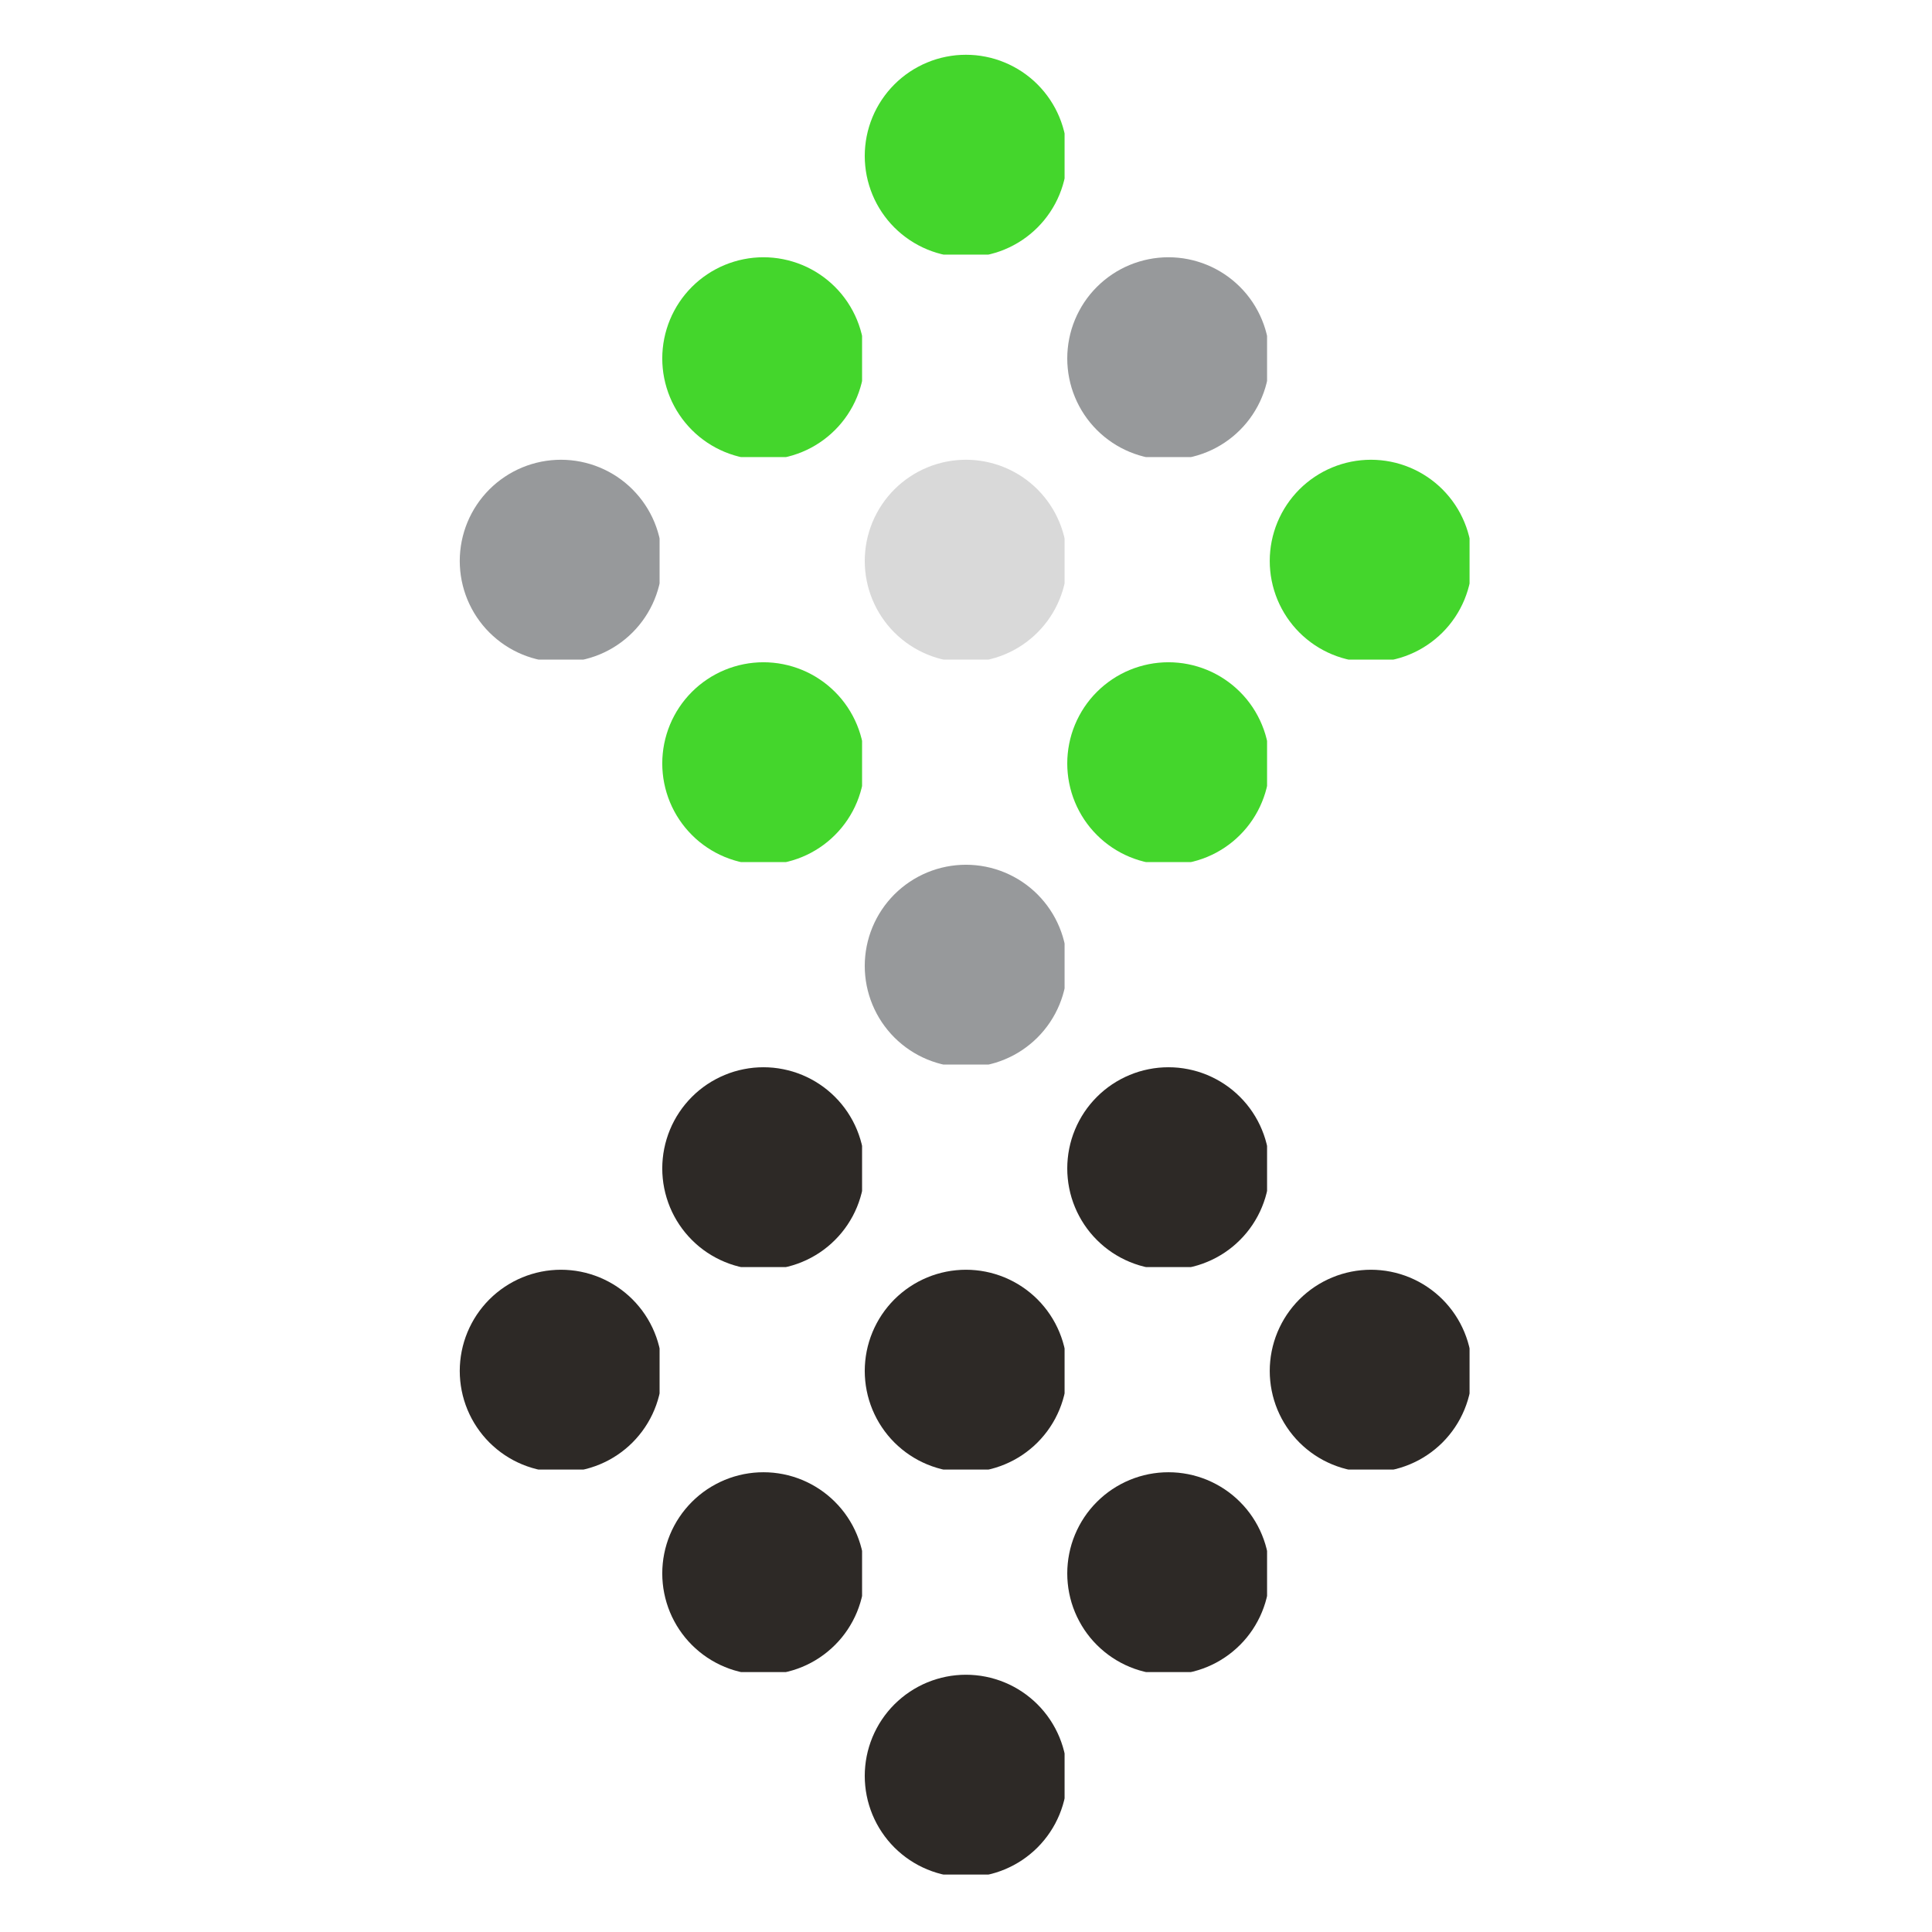 <svg xmlns="http://www.w3.org/2000/svg" xmlns:xlink="http://www.w3.org/1999/xlink" width="512" viewBox="0 0 384 384" height="512" preserveAspectRatio="xMidYMid meet"><defs><clipPath id="1a6bb13a0c"><path d="M 171.875 10.887 L 211.594 10.887 L 211.594 50.602 L 171.875 50.602 Z M 171.875 10.887 " clip-rule="nonzero"></path></clipPath><clipPath id="38d98a5caa"><path d="M 212.125 51.133 L 251.84 51.133 L 251.84 90.848 L 212.125 90.848 Z M 212.125 51.133 " clip-rule="nonzero"></path></clipPath><clipPath id="f75ccb9d1e"><path d="M 131.629 51.133 L 171.344 51.133 L 171.344 90.848 L 131.629 90.848 Z M 131.629 51.133 " clip-rule="nonzero"></path></clipPath><clipPath id="9ad39b2a58"><path d="M 171.875 91.379 L 211.594 91.379 L 211.594 131.098 L 171.875 131.098 Z M 171.875 91.379 " clip-rule="nonzero"></path></clipPath><clipPath id="dcf586b488"><path d="M 252.371 91.379 L 292.086 91.379 L 292.086 131.098 L 252.371 131.098 Z M 252.371 91.379 " clip-rule="nonzero"></path></clipPath><clipPath id="37f85fa1ae"><path d="M 91.379 91.379 L 131.098 91.379 L 131.098 131.098 L 91.379 131.098 Z M 91.379 91.379 " clip-rule="nonzero"></path></clipPath><clipPath id="223eb06f6a"><path d="M 131.629 131.629 L 171.344 131.629 L 171.344 171.344 L 131.629 171.344 Z M 131.629 131.629 " clip-rule="nonzero"></path></clipPath><clipPath id="ccbb6de7b8"><path d="M 212.125 131.629 L 251.84 131.629 L 251.84 171.344 L 212.125 171.344 Z M 212.125 131.629 " clip-rule="nonzero"></path></clipPath><clipPath id="a5dfc6b953"><path d="M 171.875 171.875 L 211.594 171.875 L 211.594 211.594 L 171.875 211.594 Z M 171.875 171.875 " clip-rule="nonzero"></path></clipPath><clipPath id="4b491f69c5"><path d="M 212.125 212.125 L 251.84 212.125 L 251.84 251.84 L 212.125 251.84 Z M 212.125 212.125 " clip-rule="nonzero"></path></clipPath><clipPath id="00564f97fb"><path d="M 131.629 212.125 L 171.344 212.125 L 171.344 251.84 L 131.629 251.84 Z M 131.629 212.125 " clip-rule="nonzero"></path></clipPath><clipPath id="4eb5278c11"><path d="M 91.379 252.371 L 131.098 252.371 L 131.098 292.086 L 91.379 292.086 Z M 91.379 252.371 " clip-rule="nonzero"></path></clipPath><clipPath id="6b35b8408c"><path d="M 252.371 252.371 L 292.086 252.371 L 292.086 292.086 L 252.371 292.086 Z M 252.371 252.371 " clip-rule="nonzero"></path></clipPath><clipPath id="f4332cb38f"><path d="M 171.875 252.371 L 211.594 252.371 L 211.594 292.086 L 171.875 292.086 Z M 171.875 252.371 " clip-rule="nonzero"></path></clipPath><clipPath id="55889838a6"><path d="M 131.629 292.621 L 171.344 292.621 L 171.344 332.336 L 131.629 332.336 Z M 131.629 292.621 " clip-rule="nonzero"></path></clipPath><clipPath id="0e5d6dd13a"><path d="M 212.125 292.621 L 251.84 292.621 L 251.84 332.336 L 212.125 332.336 Z M 212.125 292.621 " clip-rule="nonzero"></path></clipPath><clipPath id="3ee8fa012d"><path d="M 171.875 332.867 L 211.594 332.867 L 211.594 372.582 L 171.875 372.582 Z M 171.875 332.867 " clip-rule="nonzero"></path></clipPath></defs><g clip-path="url(#1a6bb13a0c)"><path fill="#44d62c" d="M 212.102 30.996 C 212.102 31.656 212.07 32.312 212.004 32.969 C 211.941 33.625 211.844 34.273 211.715 34.922 C 211.586 35.566 211.426 36.207 211.234 36.836 C 211.043 37.465 210.82 38.086 210.57 38.695 C 210.316 39.305 210.035 39.898 209.727 40.48 C 209.414 41.059 209.078 41.625 208.711 42.172 C 208.344 42.719 207.953 43.246 207.535 43.758 C 207.117 44.266 206.676 44.754 206.211 45.219 C 205.746 45.684 205.258 46.125 204.746 46.543 C 204.238 46.961 203.711 47.355 203.164 47.719 C 202.613 48.086 202.051 48.426 201.469 48.734 C 200.887 49.047 200.293 49.328 199.684 49.578 C 199.078 49.832 198.457 50.055 197.828 50.242 C 197.195 50.434 196.559 50.594 195.914 50.723 C 195.266 50.852 194.617 50.949 193.961 51.012 C 193.305 51.078 192.648 51.109 191.988 51.109 C 191.328 51.109 190.672 51.078 190.016 51.012 C 189.363 50.949 188.711 50.852 188.066 50.723 C 187.418 50.594 186.781 50.434 186.148 50.242 C 185.52 50.055 184.902 49.832 184.293 49.578 C 183.684 49.328 183.09 49.047 182.508 48.734 C 181.926 48.426 181.363 48.086 180.816 47.719 C 180.266 47.355 179.738 46.961 179.23 46.543 C 178.719 46.125 178.234 45.684 177.766 45.219 C 177.301 44.754 176.859 44.266 176.441 43.758 C 176.023 43.246 175.633 42.719 175.266 42.172 C 174.898 41.625 174.562 41.059 174.25 40.48 C 173.941 39.898 173.66 39.305 173.406 38.695 C 173.156 38.086 172.934 37.465 172.742 36.836 C 172.551 36.207 172.391 35.566 172.262 34.922 C 172.133 34.273 172.039 33.625 171.973 32.969 C 171.91 32.312 171.875 31.656 171.875 30.996 C 171.875 30.34 171.91 29.684 171.973 29.027 C 172.039 28.371 172.133 27.719 172.262 27.074 C 172.391 26.43 172.551 25.789 172.742 25.16 C 172.934 24.527 173.156 23.91 173.406 23.301 C 173.66 22.691 173.941 22.098 174.25 21.516 C 174.562 20.938 174.898 20.371 175.266 19.824 C 175.633 19.277 176.023 18.746 176.441 18.238 C 176.859 17.73 177.301 17.242 177.766 16.777 C 178.234 16.309 178.719 15.867 179.23 15.449 C 179.738 15.031 180.266 14.641 180.816 14.273 C 181.363 13.91 181.926 13.57 182.508 13.262 C 183.09 12.949 183.684 12.668 184.293 12.418 C 184.902 12.164 185.52 11.941 186.148 11.75 C 186.781 11.559 187.418 11.398 188.066 11.273 C 188.711 11.145 189.363 11.047 190.016 10.98 C 190.672 10.918 191.328 10.887 191.988 10.887 C 192.648 10.887 193.305 10.918 193.961 10.98 C 194.617 11.047 195.266 11.145 195.914 11.273 C 196.559 11.398 197.195 11.559 197.828 11.75 C 198.457 11.941 199.078 12.164 199.684 12.418 C 200.293 12.668 200.887 12.949 201.469 13.262 C 202.051 13.57 202.613 13.91 203.164 14.273 C 203.711 14.641 204.238 15.031 204.746 15.449 C 205.258 15.867 205.746 16.309 206.211 16.777 C 206.676 17.242 207.117 17.73 207.535 18.238 C 207.953 18.746 208.344 19.277 208.711 19.824 C 209.078 20.371 209.414 20.938 209.727 21.516 C 210.035 22.098 210.316 22.691 210.57 23.301 C 210.82 23.91 211.043 24.527 211.234 25.16 C 211.426 25.789 211.586 26.43 211.715 27.074 C 211.844 27.719 211.941 28.371 212.004 29.027 C 212.07 29.684 212.102 30.34 212.102 30.996 Z M 212.102 30.996 " fill-opacity="1" fill-rule="nonzero"></path></g><g clip-path="url(#38d98a5caa)"><path fill="#97999b" d="M 252.348 71.246 C 252.348 71.902 252.316 72.562 252.254 73.215 C 252.188 73.871 252.09 74.523 251.961 75.168 C 251.832 75.816 251.676 76.453 251.484 77.082 C 251.293 77.715 251.07 78.332 250.816 78.941 C 250.566 79.551 250.285 80.145 249.973 80.727 C 249.664 81.309 249.324 81.871 248.961 82.418 C 248.594 82.969 248.203 83.496 247.785 84.004 C 247.367 84.516 246.926 85 246.457 85.469 C 245.992 85.934 245.504 86.375 244.996 86.793 C 244.488 87.211 243.957 87.602 243.41 87.969 C 242.863 88.336 242.297 88.672 241.719 88.984 C 241.137 89.293 240.543 89.574 239.934 89.828 C 239.324 90.078 238.707 90.301 238.074 90.492 C 237.445 90.684 236.805 90.844 236.16 90.973 C 235.516 91.102 234.863 91.195 234.207 91.262 C 233.551 91.324 232.895 91.359 232.238 91.359 C 231.578 91.359 230.922 91.324 230.266 91.262 C 229.609 91.195 228.957 91.102 228.312 90.973 C 227.668 90.844 227.027 90.684 226.398 90.492 C 225.77 90.301 225.148 90.078 224.539 89.828 C 223.93 89.574 223.336 89.293 222.754 88.984 C 222.176 88.672 221.609 88.336 221.062 87.969 C 220.516 87.602 219.988 87.211 219.477 86.793 C 218.969 86.375 218.48 85.934 218.016 85.469 C 217.551 85 217.105 84.516 216.688 84.004 C 216.27 83.496 215.879 82.969 215.512 82.418 C 215.148 81.871 214.809 81.309 214.5 80.727 C 214.188 80.145 213.906 79.551 213.656 78.941 C 213.402 78.332 213.18 77.715 212.988 77.082 C 212.797 76.453 212.641 75.816 212.512 75.168 C 212.383 74.523 212.285 73.871 212.223 73.215 C 212.156 72.562 212.125 71.902 212.125 71.246 C 212.125 70.586 212.156 69.93 212.223 69.273 C 212.285 68.617 212.383 67.969 212.512 67.32 C 212.641 66.676 212.797 66.039 212.988 65.406 C 213.18 64.777 213.402 64.156 213.656 63.547 C 213.906 62.941 214.188 62.344 214.5 61.766 C 214.809 61.184 215.148 60.617 215.512 60.07 C 215.879 59.523 216.27 58.996 216.688 58.484 C 217.105 57.977 217.551 57.488 218.016 57.023 C 218.48 56.559 218.969 56.117 219.477 55.699 C 219.988 55.281 220.516 54.887 221.062 54.523 C 221.609 54.156 222.176 53.816 222.754 53.508 C 223.336 53.195 223.93 52.914 224.539 52.664 C 225.148 52.41 225.77 52.191 226.398 52 C 227.027 51.809 227.668 51.648 228.312 51.52 C 228.957 51.391 229.609 51.293 230.266 51.23 C 230.922 51.164 231.578 51.133 232.238 51.133 C 232.895 51.133 233.551 51.164 234.207 51.23 C 234.863 51.293 235.516 51.391 236.16 51.52 C 236.805 51.648 237.445 51.809 238.074 52 C 238.707 52.191 239.324 52.41 239.934 52.664 C 240.543 52.914 241.137 53.195 241.719 53.508 C 242.297 53.816 242.863 54.156 243.41 54.523 C 243.957 54.887 244.488 55.281 244.996 55.699 C 245.504 56.117 245.992 56.559 246.457 57.023 C 246.926 57.488 247.367 57.977 247.785 58.484 C 248.203 58.996 248.594 59.523 248.961 60.07 C 249.324 60.617 249.664 61.184 249.973 61.766 C 250.285 62.344 250.566 62.941 250.816 63.547 C 251.07 64.156 251.293 64.777 251.484 65.406 C 251.676 66.039 251.832 66.676 251.961 67.32 C 252.09 67.969 252.188 68.617 252.254 69.273 C 252.316 69.93 252.348 70.586 252.348 71.246 Z M 252.348 71.246 " fill-opacity="1" fill-rule="nonzero"></path></g><g clip-path="url(#f75ccb9d1e)"><path fill="#44d62c" d="M 171.852 71.246 C 171.852 71.902 171.82 72.562 171.758 73.215 C 171.691 73.871 171.594 74.523 171.469 75.168 C 171.34 75.816 171.18 76.453 170.988 77.082 C 170.797 77.715 170.574 78.332 170.324 78.941 C 170.07 79.551 169.789 80.145 169.48 80.727 C 169.168 81.309 168.828 81.871 168.465 82.418 C 168.098 82.969 167.707 83.496 167.289 84.004 C 166.871 84.516 166.43 85 165.961 85.469 C 165.496 85.934 165.008 86.375 164.5 86.793 C 163.992 87.211 163.461 87.602 162.914 87.969 C 162.367 88.336 161.805 88.672 161.223 88.984 C 160.641 89.293 160.047 89.574 159.438 89.828 C 158.828 90.078 158.211 90.301 157.578 90.492 C 156.949 90.684 156.312 90.844 155.664 90.973 C 155.02 91.102 154.367 91.195 153.711 91.262 C 153.059 91.324 152.398 91.359 151.742 91.359 C 151.082 91.359 150.426 91.324 149.77 91.262 C 149.113 91.195 148.465 91.102 147.816 90.973 C 147.172 90.844 146.531 90.684 145.902 90.492 C 145.273 90.301 144.652 90.078 144.043 89.828 C 143.438 89.574 142.84 89.293 142.262 88.984 C 141.68 88.672 141.113 88.336 140.566 87.969 C 140.02 87.602 139.492 87.211 138.98 86.793 C 138.473 86.375 137.984 85.934 137.52 85.469 C 137.055 85 136.613 84.516 136.195 84.004 C 135.777 83.496 135.383 82.969 135.02 82.418 C 134.652 81.871 134.312 81.309 134.004 80.727 C 133.691 80.145 133.41 79.551 133.16 78.941 C 132.906 78.332 132.688 77.715 132.496 77.082 C 132.305 76.453 132.145 75.816 132.016 75.168 C 131.887 74.523 131.789 73.871 131.727 73.215 C 131.66 72.562 131.629 71.902 131.629 71.246 C 131.629 70.586 131.66 69.93 131.727 69.273 C 131.789 68.617 131.887 67.969 132.016 67.32 C 132.145 66.676 132.305 66.039 132.496 65.406 C 132.688 64.777 132.906 64.156 133.16 63.547 C 133.41 62.941 133.691 62.344 134.004 61.766 C 134.312 61.184 134.652 60.617 135.02 60.07 C 135.383 59.523 135.777 58.996 136.195 58.484 C 136.613 57.977 137.055 57.488 137.52 57.023 C 137.984 56.559 138.473 56.117 138.98 55.699 C 139.492 55.281 140.02 54.887 140.566 54.523 C 141.113 54.156 141.68 53.816 142.262 53.508 C 142.84 53.195 143.438 52.914 144.043 52.664 C 144.652 52.41 145.273 52.191 145.902 52 C 146.531 51.809 147.172 51.648 147.816 51.52 C 148.465 51.391 149.113 51.293 149.77 51.23 C 150.426 51.164 151.082 51.133 151.742 51.133 C 152.398 51.133 153.059 51.164 153.711 51.23 C 154.367 51.293 155.02 51.391 155.664 51.52 C 156.312 51.648 156.949 51.809 157.578 52 C 158.211 52.191 158.828 52.41 159.438 52.664 C 160.047 52.914 160.641 53.195 161.223 53.508 C 161.805 53.816 162.367 54.156 162.914 54.523 C 163.461 54.887 163.992 55.281 164.5 55.699 C 165.008 56.117 165.496 56.559 165.961 57.023 C 166.43 57.488 166.871 57.977 167.289 58.484 C 167.707 58.996 168.098 59.523 168.465 60.07 C 168.828 60.617 169.168 61.184 169.48 61.766 C 169.789 62.344 170.07 62.941 170.324 63.547 C 170.574 64.156 170.797 64.777 170.988 65.406 C 171.18 66.039 171.34 66.676 171.469 67.32 C 171.594 67.969 171.691 68.617 171.758 69.273 C 171.82 69.93 171.852 70.586 171.852 71.246 Z M 171.852 71.246 " fill-opacity="1" fill-rule="nonzero"></path></g><g clip-path="url(#9ad39b2a58)"><path fill="#d9d9d9" d="M 212.102 111.492 C 212.102 112.152 212.07 112.809 212.004 113.465 C 211.941 114.121 211.844 114.77 211.715 115.418 C 211.586 116.062 211.426 116.699 211.234 117.332 C 211.043 117.961 210.82 118.582 210.57 119.191 C 210.316 119.797 210.035 120.395 209.727 120.973 C 209.414 121.555 209.078 122.121 208.711 122.668 C 208.344 123.215 207.953 123.742 207.535 124.254 C 207.117 124.762 206.676 125.25 206.211 125.715 C 205.746 126.18 205.258 126.621 204.746 127.039 C 204.238 127.457 203.711 127.852 203.164 128.215 C 202.613 128.582 202.051 128.922 201.469 129.23 C 200.887 129.543 200.293 129.824 199.684 130.074 C 199.078 130.328 198.457 130.547 197.828 130.738 C 197.195 130.93 196.559 131.09 195.914 131.219 C 195.266 131.348 194.617 131.445 193.961 131.508 C 193.305 131.574 192.648 131.605 191.988 131.605 C 191.328 131.605 190.672 131.574 190.016 131.508 C 189.363 131.445 188.711 131.348 188.066 131.219 C 187.418 131.09 186.781 130.93 186.148 130.738 C 185.52 130.547 184.902 130.328 184.293 130.074 C 183.684 129.824 183.09 129.543 182.508 129.23 C 181.926 128.922 181.363 128.582 180.816 128.215 C 180.266 127.852 179.738 127.457 179.23 127.039 C 178.719 126.621 178.234 126.18 177.766 125.715 C 177.301 125.25 176.859 124.762 176.441 124.254 C 176.023 123.742 175.633 123.215 175.266 122.668 C 174.898 122.121 174.562 121.555 174.25 120.973 C 173.941 120.395 173.66 119.797 173.406 119.191 C 173.156 118.582 172.934 117.961 172.742 117.332 C 172.551 116.699 172.391 116.062 172.262 115.418 C 172.133 114.77 172.039 114.121 171.973 113.465 C 171.91 112.809 171.875 112.152 171.875 111.492 C 171.875 110.836 171.91 110.176 171.973 109.523 C 172.039 108.867 172.133 108.215 172.262 107.57 C 172.391 106.922 172.551 106.285 172.742 105.656 C 172.934 105.023 173.156 104.406 173.406 103.797 C 173.66 103.188 173.941 102.594 174.25 102.012 C 174.562 101.43 174.898 100.867 175.266 100.32 C 175.633 99.773 176.023 99.242 176.441 98.734 C 176.859 98.227 177.301 97.738 177.766 97.27 C 178.234 96.805 178.719 96.363 179.23 95.945 C 179.738 95.527 180.266 95.137 180.816 94.77 C 181.363 94.402 181.926 94.066 182.508 93.754 C 183.09 93.445 183.684 93.164 184.293 92.91 C 184.902 92.66 185.52 92.438 186.148 92.246 C 186.781 92.055 187.418 91.895 188.066 91.766 C 188.711 91.637 189.363 91.543 190.016 91.477 C 190.672 91.414 191.328 91.379 191.988 91.379 C 192.648 91.379 193.305 91.414 193.961 91.477 C 194.617 91.543 195.266 91.637 195.914 91.766 C 196.559 91.895 197.195 92.055 197.828 92.246 C 198.457 92.438 199.078 92.66 199.684 92.91 C 200.293 93.164 200.887 93.445 201.469 93.754 C 202.051 94.066 202.613 94.402 203.164 94.77 C 203.711 95.137 204.238 95.527 204.746 95.945 C 205.258 96.363 205.746 96.805 206.211 97.27 C 206.676 97.738 207.117 98.227 207.535 98.734 C 207.953 99.242 208.344 99.773 208.711 100.32 C 209.078 100.867 209.414 101.43 209.727 102.012 C 210.035 102.594 210.316 103.188 210.57 103.797 C 210.82 104.406 211.043 105.023 211.234 105.656 C 211.426 106.285 211.586 106.922 211.715 107.57 C 211.844 108.215 211.941 108.867 212.004 109.523 C 212.07 110.176 212.102 110.836 212.102 111.492 Z M 212.102 111.492 " fill-opacity="1" fill-rule="nonzero"></path></g><g clip-path="url(#dcf586b488)"><path fill="#44d62c" d="M 292.598 111.492 C 292.598 112.152 292.562 112.809 292.5 113.465 C 292.434 114.121 292.34 114.77 292.211 115.418 C 292.082 116.062 291.922 116.699 291.73 117.332 C 291.539 117.961 291.316 118.582 291.066 119.191 C 290.812 119.797 290.531 120.395 290.223 120.973 C 289.91 121.555 289.574 122.121 289.207 122.668 C 288.84 123.215 288.449 123.742 288.031 124.254 C 287.613 124.762 287.172 125.25 286.707 125.715 C 286.238 126.18 285.754 126.621 285.242 127.039 C 284.734 127.457 284.207 127.852 283.656 128.215 C 283.109 128.582 282.547 128.922 281.965 129.23 C 281.383 129.543 280.789 129.824 280.18 130.074 C 279.574 130.328 278.953 130.547 278.324 130.738 C 277.691 130.93 277.055 131.09 276.406 131.219 C 275.762 131.348 275.109 131.445 274.457 131.508 C 273.801 131.574 273.145 131.605 272.484 131.605 C 271.824 131.605 271.168 131.574 270.512 131.508 C 269.855 131.445 269.207 131.348 268.559 131.219 C 267.914 131.09 267.277 130.93 266.645 130.738 C 266.016 130.547 265.395 130.328 264.789 130.074 C 264.18 129.824 263.586 129.543 263.004 129.23 C 262.422 128.922 261.859 128.582 261.309 128.215 C 260.762 127.852 260.234 127.457 259.727 127.039 C 259.215 126.621 258.727 126.18 258.262 125.715 C 257.797 125.25 257.355 124.762 256.938 124.254 C 256.52 123.742 256.129 123.215 255.762 122.668 C 255.395 122.121 255.059 121.555 254.746 120.973 C 254.438 120.395 254.156 119.797 253.902 119.191 C 253.652 118.582 253.43 117.961 253.238 117.332 C 253.047 116.699 252.887 116.062 252.758 115.418 C 252.629 114.77 252.531 114.121 252.469 113.465 C 252.402 112.809 252.371 112.152 252.371 111.492 C 252.371 110.836 252.402 110.176 252.469 109.523 C 252.531 108.867 252.629 108.215 252.758 107.57 C 252.887 106.922 253.047 106.285 253.238 105.656 C 253.43 105.023 253.652 104.406 253.902 103.797 C 254.156 103.188 254.438 102.594 254.746 102.012 C 255.059 101.43 255.395 100.867 255.762 100.32 C 256.129 99.773 256.52 99.242 256.938 98.734 C 257.355 98.227 257.797 97.738 258.262 97.27 C 258.727 96.805 259.215 96.363 259.727 95.945 C 260.234 95.527 260.762 95.137 261.309 94.77 C 261.859 94.402 262.422 94.066 263.004 93.754 C 263.586 93.445 264.18 93.164 264.789 92.91 C 265.395 92.66 266.016 92.438 266.645 92.246 C 267.277 92.055 267.914 91.895 268.559 91.766 C 269.207 91.637 269.855 91.543 270.512 91.477 C 271.168 91.414 271.824 91.379 272.484 91.379 C 273.145 91.379 273.801 91.414 274.457 91.477 C 275.109 91.543 275.762 91.637 276.406 91.766 C 277.055 91.895 277.691 92.055 278.324 92.246 C 278.953 92.438 279.574 92.66 280.18 92.91 C 280.789 93.164 281.383 93.445 281.965 93.754 C 282.547 94.066 283.109 94.402 283.656 94.77 C 284.207 95.137 284.734 95.527 285.242 95.945 C 285.754 96.363 286.238 96.805 286.707 97.27 C 287.172 97.738 287.613 98.227 288.031 98.734 C 288.449 99.242 288.84 99.773 289.207 100.32 C 289.574 100.867 289.91 101.43 290.223 102.012 C 290.531 102.594 290.812 103.188 291.066 103.797 C 291.316 104.406 291.539 105.023 291.73 105.656 C 291.922 106.285 292.082 106.922 292.211 107.57 C 292.34 108.215 292.434 108.867 292.5 109.523 C 292.562 110.176 292.598 110.836 292.598 111.492 Z M 292.598 111.492 " fill-opacity="1" fill-rule="nonzero"></path></g><g clip-path="url(#37f85fa1ae)"><path fill="#97999b" d="M 131.605 111.492 C 131.605 112.152 131.574 112.809 131.508 113.465 C 131.445 114.121 131.348 114.77 131.219 115.418 C 131.09 116.062 130.93 116.699 130.738 117.332 C 130.547 117.961 130.328 118.582 130.074 119.191 C 129.824 119.797 129.543 120.395 129.23 120.973 C 128.922 121.555 128.582 122.121 128.215 122.668 C 127.852 123.215 127.457 123.742 127.039 124.254 C 126.621 124.762 126.18 125.25 125.715 125.715 C 125.25 126.18 124.762 126.621 124.254 127.039 C 123.742 127.457 123.215 127.852 122.668 128.215 C 122.121 128.582 121.555 128.922 120.973 129.23 C 120.395 129.543 119.797 129.824 119.191 130.074 C 118.582 130.328 117.961 130.547 117.332 130.738 C 116.699 130.93 116.062 131.09 115.418 131.219 C 114.77 131.348 114.121 131.445 113.465 131.508 C 112.809 131.574 112.152 131.605 111.492 131.605 C 110.836 131.605 110.176 131.574 109.523 131.508 C 108.867 131.445 108.215 131.348 107.57 131.219 C 106.922 131.09 106.285 130.93 105.656 130.738 C 105.023 130.547 104.406 130.328 103.797 130.074 C 103.188 129.824 102.594 129.543 102.012 129.23 C 101.43 128.922 100.867 128.582 100.32 128.215 C 99.773 127.852 99.242 127.457 98.734 127.039 C 98.227 126.621 97.738 126.18 97.27 125.715 C 96.805 125.25 96.363 124.762 95.945 124.254 C 95.527 123.742 95.137 123.215 94.77 122.668 C 94.402 122.121 94.066 121.555 93.754 120.973 C 93.445 120.395 93.164 119.797 92.91 119.191 C 92.66 118.582 92.438 117.961 92.246 117.332 C 92.055 116.699 91.895 116.062 91.766 115.418 C 91.637 114.77 91.543 114.121 91.477 113.465 C 91.414 112.809 91.379 112.152 91.379 111.492 C 91.379 110.836 91.414 110.176 91.477 109.523 C 91.543 108.867 91.637 108.215 91.766 107.57 C 91.895 106.922 92.055 106.285 92.246 105.656 C 92.438 105.023 92.66 104.406 92.91 103.797 C 93.164 103.188 93.445 102.594 93.754 102.012 C 94.066 101.43 94.402 100.867 94.77 100.32 C 95.137 99.773 95.527 99.242 95.945 98.734 C 96.363 98.227 96.805 97.738 97.27 97.27 C 97.738 96.805 98.227 96.363 98.734 95.945 C 99.242 95.527 99.773 95.137 100.32 94.77 C 100.867 94.402 101.43 94.066 102.012 93.754 C 102.594 93.445 103.188 93.164 103.797 92.91 C 104.406 92.66 105.023 92.438 105.656 92.246 C 106.285 92.055 106.922 91.895 107.57 91.766 C 108.215 91.637 108.867 91.543 109.523 91.477 C 110.176 91.414 110.836 91.379 111.492 91.379 C 112.152 91.379 112.809 91.414 113.465 91.477 C 114.121 91.543 114.77 91.637 115.418 91.766 C 116.062 91.895 116.699 92.055 117.332 92.246 C 117.961 92.438 118.582 92.66 119.191 92.91 C 119.797 93.164 120.395 93.445 120.973 93.754 C 121.555 94.066 122.121 94.402 122.668 94.77 C 123.215 95.137 123.742 95.527 124.254 95.945 C 124.762 96.363 125.25 96.805 125.715 97.27 C 126.18 97.738 126.621 98.227 127.039 98.734 C 127.457 99.242 127.852 99.773 128.215 100.32 C 128.582 100.867 128.922 101.43 129.23 102.012 C 129.543 102.594 129.824 103.188 130.074 103.797 C 130.328 104.406 130.547 105.023 130.738 105.656 C 130.93 106.285 131.09 106.922 131.219 107.57 C 131.348 108.215 131.445 108.867 131.508 109.523 C 131.574 110.176 131.605 110.836 131.605 111.492 Z M 131.605 111.492 " fill-opacity="1" fill-rule="nonzero"></path></g><g clip-path="url(#223eb06f6a)"><path fill="#44d62c" d="M 171.852 151.742 C 171.852 152.398 171.82 153.059 171.758 153.711 C 171.691 154.367 171.594 155.02 171.469 155.664 C 171.34 156.312 171.18 156.949 170.988 157.578 C 170.797 158.211 170.574 158.828 170.324 159.438 C 170.07 160.047 169.789 160.641 169.48 161.223 C 169.168 161.805 168.828 162.367 168.465 162.914 C 168.098 163.461 167.707 163.992 167.289 164.5 C 166.871 165.008 166.43 165.496 165.961 165.961 C 165.496 166.43 165.008 166.871 164.5 167.289 C 163.992 167.707 163.461 168.098 162.914 168.465 C 162.367 168.828 161.805 169.168 161.223 169.48 C 160.641 169.789 160.047 170.07 159.438 170.324 C 158.828 170.574 158.211 170.797 157.578 170.988 C 156.949 171.18 156.312 171.34 155.664 171.469 C 155.02 171.594 154.367 171.691 153.711 171.758 C 153.059 171.82 152.398 171.852 151.742 171.852 C 151.082 171.852 150.426 171.82 149.77 171.758 C 149.113 171.691 148.465 171.594 147.816 171.469 C 147.172 171.34 146.531 171.18 145.902 170.988 C 145.273 170.797 144.652 170.574 144.043 170.324 C 143.438 170.07 142.84 169.789 142.262 169.48 C 141.68 169.168 141.113 168.828 140.566 168.465 C 140.02 168.098 139.492 167.707 138.98 167.289 C 138.473 166.871 137.984 166.43 137.52 165.961 C 137.055 165.496 136.613 165.008 136.195 164.5 C 135.777 163.992 135.383 163.461 135.02 162.914 C 134.652 162.367 134.312 161.805 134.004 161.223 C 133.691 160.641 133.41 160.047 133.16 159.438 C 132.906 158.828 132.688 158.211 132.496 157.578 C 132.305 156.949 132.145 156.312 132.016 155.664 C 131.887 155.02 131.789 154.367 131.727 153.711 C 131.66 153.059 131.629 152.398 131.629 151.742 C 131.629 151.082 131.66 150.426 131.727 149.77 C 131.789 149.113 131.887 148.465 132.016 147.816 C 132.145 147.172 132.305 146.531 132.496 145.902 C 132.688 145.273 132.906 144.652 133.16 144.043 C 133.41 143.438 133.691 142.84 134.004 142.262 C 134.312 141.68 134.652 141.113 135.02 140.566 C 135.383 140.02 135.777 139.492 136.195 138.98 C 136.613 138.473 137.055 137.984 137.52 137.52 C 137.984 137.055 138.473 136.613 138.98 136.195 C 139.492 135.777 140.02 135.383 140.566 135.02 C 141.113 134.652 141.68 134.312 142.262 134.004 C 142.84 133.691 143.438 133.41 144.043 133.16 C 144.652 132.906 145.273 132.688 145.902 132.496 C 146.531 132.305 147.172 132.145 147.816 132.016 C 148.465 131.887 149.113 131.789 149.77 131.727 C 150.426 131.66 151.082 131.629 151.742 131.629 C 152.398 131.629 153.059 131.66 153.711 131.727 C 154.367 131.789 155.02 131.887 155.664 132.016 C 156.312 132.145 156.949 132.305 157.578 132.496 C 158.211 132.688 158.828 132.906 159.438 133.16 C 160.047 133.41 160.641 133.691 161.223 134.004 C 161.805 134.312 162.367 134.652 162.914 135.02 C 163.461 135.383 163.992 135.777 164.5 136.195 C 165.008 136.613 165.496 137.055 165.961 137.52 C 166.43 137.984 166.871 138.473 167.289 138.98 C 167.707 139.492 168.098 140.02 168.465 140.566 C 168.828 141.113 169.168 141.68 169.48 142.262 C 169.789 142.84 170.07 143.438 170.324 144.043 C 170.574 144.652 170.797 145.273 170.988 145.902 C 171.18 146.531 171.34 147.172 171.469 147.816 C 171.594 148.465 171.691 149.113 171.758 149.77 C 171.82 150.426 171.852 151.082 171.852 151.742 Z M 171.852 151.742 " fill-opacity="1" fill-rule="nonzero"></path></g><g clip-path="url(#ccbb6de7b8)"><path fill="#44d62c" d="M 252.348 151.742 C 252.348 152.398 252.316 153.059 252.254 153.711 C 252.188 154.367 252.09 155.02 251.961 155.664 C 251.832 156.312 251.676 156.949 251.484 157.578 C 251.293 158.211 251.07 158.828 250.816 159.438 C 250.566 160.047 250.285 160.641 249.973 161.223 C 249.664 161.805 249.324 162.367 248.961 162.914 C 248.594 163.461 248.203 163.992 247.785 164.5 C 247.367 165.008 246.926 165.496 246.457 165.961 C 245.992 166.43 245.504 166.871 244.996 167.289 C 244.488 167.707 243.957 168.098 243.41 168.465 C 242.863 168.828 242.297 169.168 241.719 169.48 C 241.137 169.789 240.543 170.07 239.934 170.324 C 239.324 170.574 238.707 170.797 238.074 170.988 C 237.445 171.18 236.805 171.34 236.16 171.469 C 235.516 171.594 234.863 171.691 234.207 171.758 C 233.551 171.82 232.895 171.852 232.238 171.852 C 231.578 171.852 230.922 171.82 230.266 171.758 C 229.609 171.691 228.957 171.594 228.312 171.469 C 227.668 171.34 227.027 171.18 226.398 170.988 C 225.77 170.797 225.148 170.574 224.539 170.324 C 223.93 170.07 223.336 169.789 222.754 169.48 C 222.176 169.168 221.609 168.828 221.062 168.465 C 220.516 168.098 219.988 167.707 219.477 167.289 C 218.969 166.871 218.48 166.43 218.016 165.961 C 217.551 165.496 217.105 165.008 216.688 164.5 C 216.27 163.992 215.879 163.461 215.512 162.914 C 215.148 162.367 214.809 161.805 214.5 161.223 C 214.188 160.641 213.906 160.047 213.656 159.438 C 213.402 158.828 213.18 158.211 212.988 157.578 C 212.797 156.949 212.641 156.312 212.512 155.664 C 212.383 155.02 212.285 154.367 212.223 153.711 C 212.156 153.059 212.125 152.398 212.125 151.742 C 212.125 151.082 212.156 150.426 212.223 149.77 C 212.285 149.113 212.383 148.465 212.512 147.816 C 212.641 147.172 212.797 146.531 212.988 145.902 C 213.18 145.273 213.402 144.652 213.656 144.043 C 213.906 143.438 214.188 142.84 214.5 142.262 C 214.809 141.68 215.148 141.113 215.512 140.566 C 215.879 140.02 216.27 139.492 216.688 138.98 C 217.105 138.473 217.551 137.984 218.016 137.52 C 218.48 137.055 218.969 136.613 219.477 136.195 C 219.988 135.777 220.516 135.383 221.062 135.02 C 221.609 134.652 222.176 134.312 222.754 134.004 C 223.336 133.691 223.93 133.41 224.539 133.16 C 225.148 132.906 225.77 132.688 226.398 132.496 C 227.027 132.305 227.668 132.145 228.312 132.016 C 228.957 131.887 229.609 131.789 230.266 131.727 C 230.922 131.66 231.578 131.629 232.238 131.629 C 232.895 131.629 233.551 131.66 234.207 131.727 C 234.863 131.789 235.516 131.887 236.16 132.016 C 236.805 132.145 237.445 132.305 238.074 132.496 C 238.707 132.688 239.324 132.906 239.934 133.16 C 240.543 133.41 241.137 133.691 241.719 134.004 C 242.297 134.312 242.863 134.652 243.41 135.02 C 243.957 135.383 244.488 135.777 244.996 136.195 C 245.504 136.613 245.992 137.055 246.457 137.52 C 246.926 137.984 247.367 138.473 247.785 138.98 C 248.203 139.492 248.594 140.02 248.961 140.566 C 249.324 141.113 249.664 141.68 249.973 142.262 C 250.285 142.84 250.566 143.438 250.816 144.043 C 251.07 144.652 251.293 145.273 251.484 145.902 C 251.676 146.531 251.832 147.172 251.961 147.816 C 252.09 148.465 252.188 149.113 252.254 149.77 C 252.316 150.426 252.348 151.082 252.348 151.742 Z M 252.348 151.742 " fill-opacity="1" fill-rule="nonzero"></path></g><g clip-path="url(#a5dfc6b953)"><path fill="#97999b" d="M 212.102 191.988 C 212.102 192.648 212.07 193.305 212.004 193.961 C 211.941 194.617 211.844 195.266 211.715 195.914 C 211.586 196.559 211.426 197.195 211.234 197.828 C 211.043 198.457 210.82 199.078 210.57 199.684 C 210.316 200.293 210.035 200.887 209.727 201.469 C 209.414 202.051 209.078 202.613 208.711 203.164 C 208.344 203.711 207.953 204.238 207.535 204.746 C 207.117 205.258 206.676 205.746 206.211 206.211 C 205.746 206.676 205.258 207.117 204.746 207.535 C 204.238 207.953 203.711 208.344 203.164 208.711 C 202.613 209.078 202.051 209.414 201.469 209.727 C 200.887 210.035 200.293 210.316 199.684 210.57 C 199.078 210.82 198.457 211.043 197.828 211.234 C 197.195 211.426 196.559 211.586 195.914 211.715 C 195.266 211.844 194.617 211.941 193.961 212.004 C 193.305 212.07 192.648 212.102 191.988 212.102 C 191.328 212.102 190.672 212.07 190.016 212.004 C 189.363 211.941 188.711 211.844 188.066 211.715 C 187.418 211.586 186.781 211.426 186.148 211.234 C 185.52 211.043 184.902 210.82 184.293 210.57 C 183.684 210.316 183.09 210.035 182.508 209.727 C 181.926 209.414 181.363 209.078 180.816 208.711 C 180.266 208.344 179.738 207.953 179.23 207.535 C 178.719 207.117 178.234 206.676 177.766 206.211 C 177.301 205.746 176.859 205.258 176.441 204.746 C 176.023 204.238 175.633 203.711 175.266 203.164 C 174.898 202.613 174.562 202.051 174.25 201.469 C 173.941 200.887 173.66 200.293 173.406 199.684 C 173.156 199.078 172.934 198.457 172.742 197.828 C 172.551 197.195 172.391 196.559 172.262 195.914 C 172.133 195.266 172.039 194.617 171.973 193.961 C 171.91 193.305 171.875 192.648 171.875 191.988 C 171.875 191.328 171.91 190.672 171.973 190.016 C 172.039 189.363 172.133 188.711 172.262 188.066 C 172.391 187.418 172.551 186.781 172.742 186.148 C 172.934 185.52 173.156 184.902 173.406 184.293 C 173.66 183.684 173.941 183.09 174.25 182.508 C 174.562 181.926 174.898 181.363 175.266 180.816 C 175.633 180.266 176.023 179.738 176.441 179.23 C 176.859 178.719 177.301 178.234 177.766 177.766 C 178.234 177.301 178.719 176.859 179.23 176.441 C 179.738 176.023 180.266 175.633 180.816 175.266 C 181.363 174.898 181.926 174.562 182.508 174.25 C 183.09 173.941 183.684 173.66 184.293 173.406 C 184.902 173.156 185.52 172.934 186.148 172.742 C 186.781 172.551 187.418 172.391 188.066 172.262 C 188.711 172.133 189.363 172.039 190.016 171.973 C 190.672 171.91 191.328 171.875 191.988 171.875 C 192.648 171.875 193.305 171.91 193.961 171.973 C 194.617 172.039 195.266 172.133 195.914 172.262 C 196.559 172.391 197.195 172.551 197.828 172.742 C 198.457 172.934 199.078 173.156 199.684 173.406 C 200.293 173.66 200.887 173.941 201.469 174.25 C 202.051 174.562 202.613 174.898 203.164 175.266 C 203.711 175.633 204.238 176.023 204.746 176.441 C 205.258 176.859 205.746 177.301 206.211 177.766 C 206.676 178.234 207.117 178.719 207.535 179.23 C 207.953 179.738 208.344 180.266 208.711 180.816 C 209.078 181.363 209.414 181.926 209.727 182.508 C 210.035 183.09 210.316 183.684 210.57 184.293 C 210.82 184.902 211.043 185.52 211.234 186.148 C 211.426 186.781 211.586 187.418 211.715 188.066 C 211.844 188.711 211.941 189.363 212.004 190.016 C 212.07 190.672 212.102 191.328 212.102 191.988 Z M 212.102 191.988 " fill-opacity="1" fill-rule="nonzero"></path></g><g clip-path="url(#4b491f69c5)"><path fill="#2d2926" d="M 252.348 232.238 C 252.348 232.895 252.316 233.551 252.254 234.207 C 252.188 234.863 252.09 235.516 251.961 236.16 C 251.832 236.805 251.676 237.445 251.484 238.074 C 251.293 238.703 251.07 239.324 250.816 239.934 C 250.566 240.543 250.285 241.137 249.973 241.719 C 249.664 242.297 249.324 242.863 248.961 243.41 C 248.594 243.957 248.203 244.488 247.785 244.996 C 247.367 245.504 246.926 245.992 246.457 246.457 C 245.992 246.922 245.504 247.367 244.996 247.785 C 244.488 248.203 243.957 248.594 243.41 248.961 C 242.863 249.324 242.297 249.664 241.719 249.973 C 241.137 250.285 240.543 250.566 239.934 250.816 C 239.324 251.07 238.707 251.293 238.074 251.484 C 237.445 251.676 236.805 251.832 236.16 251.961 C 235.516 252.09 234.863 252.188 234.207 252.254 C 233.551 252.316 232.895 252.348 232.238 252.348 C 231.578 252.348 230.922 252.316 230.266 252.254 C 229.609 252.188 228.957 252.09 228.312 251.961 C 227.668 251.832 227.027 251.676 226.398 251.484 C 225.77 251.293 225.148 251.07 224.539 250.816 C 223.93 250.566 223.336 250.285 222.754 249.973 C 222.176 249.664 221.609 249.324 221.062 248.961 C 220.516 248.594 219.988 248.203 219.477 247.785 C 218.969 247.367 218.48 246.922 218.016 246.457 C 217.551 245.992 217.105 245.504 216.688 244.996 C 216.27 244.488 215.879 243.957 215.512 243.41 C 215.148 242.863 214.809 242.297 214.5 241.719 C 214.188 241.137 213.906 240.543 213.656 239.934 C 213.402 239.324 213.18 238.703 212.988 238.074 C 212.797 237.445 212.641 236.805 212.512 236.16 C 212.383 235.516 212.285 234.863 212.223 234.207 C 212.156 233.551 212.125 232.895 212.125 232.238 C 212.125 231.578 212.156 230.922 212.223 230.266 C 212.285 229.609 212.383 228.957 212.512 228.312 C 212.641 227.668 212.797 227.027 212.988 226.398 C 213.18 225.77 213.402 225.148 213.656 224.539 C 213.906 223.93 214.188 223.336 214.5 222.754 C 214.809 222.176 215.148 221.609 215.512 221.062 C 215.879 220.516 216.27 219.984 216.688 219.477 C 217.105 218.969 217.551 218.48 218.016 218.016 C 218.48 217.551 218.969 217.105 219.477 216.688 C 219.988 216.27 220.516 215.879 221.062 215.512 C 221.609 215.148 222.176 214.809 222.754 214.5 C 223.336 214.188 223.93 213.906 224.539 213.656 C 225.148 213.402 225.77 213.18 226.398 212.988 C 227.027 212.797 227.668 212.641 228.312 212.512 C 228.957 212.383 229.609 212.285 230.266 212.219 C 230.922 212.156 231.578 212.125 232.238 212.125 C 232.895 212.125 233.551 212.156 234.207 212.219 C 234.863 212.285 235.516 212.383 236.16 212.512 C 236.805 212.641 237.445 212.797 238.074 212.988 C 238.707 213.18 239.324 213.402 239.934 213.656 C 240.543 213.906 241.137 214.188 241.719 214.5 C 242.297 214.809 242.863 215.148 243.41 215.512 C 243.957 215.879 244.488 216.27 244.996 216.688 C 245.504 217.105 245.992 217.551 246.457 218.016 C 246.926 218.48 247.367 218.969 247.785 219.477 C 248.203 219.984 248.594 220.516 248.961 221.062 C 249.324 221.609 249.664 222.176 249.973 222.754 C 250.285 223.336 250.566 223.93 250.816 224.539 C 251.07 225.148 251.293 225.77 251.484 226.398 C 251.676 227.027 251.832 227.668 251.961 228.312 C 252.09 228.957 252.188 229.609 252.254 230.266 C 252.316 230.922 252.348 231.578 252.348 232.238 Z M 252.348 232.238 " fill-opacity="1" fill-rule="nonzero"></path></g><g clip-path="url(#00564f97fb)"><path fill="#2d2926" d="M 171.852 232.238 C 171.852 232.895 171.82 233.551 171.758 234.207 C 171.691 234.863 171.594 235.516 171.469 236.16 C 171.34 236.805 171.18 237.445 170.988 238.074 C 170.797 238.703 170.574 239.324 170.324 239.934 C 170.07 240.543 169.789 241.137 169.48 241.719 C 169.168 242.297 168.828 242.863 168.465 243.41 C 168.098 243.957 167.707 244.488 167.289 244.996 C 166.871 245.504 166.43 245.992 165.961 246.457 C 165.496 246.922 165.008 247.367 164.5 247.785 C 163.992 248.203 163.461 248.594 162.914 248.961 C 162.367 249.324 161.805 249.664 161.223 249.973 C 160.641 250.285 160.047 250.566 159.438 250.816 C 158.828 251.07 158.211 251.293 157.578 251.484 C 156.949 251.676 156.312 251.832 155.664 251.961 C 155.02 252.09 154.367 252.188 153.711 252.254 C 153.059 252.316 152.398 252.348 151.742 252.348 C 151.082 252.348 150.426 252.316 149.77 252.254 C 149.113 252.188 148.465 252.09 147.816 251.961 C 147.172 251.832 146.531 251.676 145.902 251.484 C 145.273 251.293 144.652 251.07 144.043 250.816 C 143.438 250.566 142.84 250.285 142.262 249.973 C 141.68 249.664 141.113 249.324 140.566 248.961 C 140.02 248.594 139.492 248.203 138.98 247.785 C 138.473 247.367 137.984 246.922 137.52 246.457 C 137.055 245.992 136.613 245.504 136.195 244.996 C 135.777 244.488 135.383 243.957 135.02 243.41 C 134.652 242.863 134.312 242.297 134.004 241.719 C 133.691 241.137 133.41 240.543 133.16 239.934 C 132.906 239.324 132.688 238.703 132.496 238.074 C 132.305 237.445 132.145 236.805 132.016 236.16 C 131.887 235.516 131.789 234.863 131.727 234.207 C 131.66 233.551 131.629 232.895 131.629 232.238 C 131.629 231.578 131.66 230.922 131.727 230.266 C 131.789 229.609 131.887 228.957 132.016 228.312 C 132.145 227.668 132.305 227.027 132.496 226.398 C 132.688 225.77 132.906 225.148 133.16 224.539 C 133.41 223.93 133.691 223.336 134.004 222.754 C 134.312 222.176 134.652 221.609 135.02 221.062 C 135.383 220.516 135.777 219.984 136.195 219.477 C 136.613 218.969 137.055 218.48 137.52 218.016 C 137.984 217.551 138.473 217.105 138.98 216.688 C 139.492 216.27 140.02 215.879 140.566 215.512 C 141.113 215.148 141.68 214.809 142.262 214.5 C 142.84 214.188 143.438 213.906 144.043 213.656 C 144.652 213.402 145.273 213.18 145.902 212.988 C 146.531 212.797 147.172 212.641 147.816 212.512 C 148.465 212.383 149.113 212.285 149.77 212.219 C 150.426 212.156 151.082 212.125 151.742 212.125 C 152.398 212.125 153.059 212.156 153.711 212.219 C 154.367 212.285 155.02 212.383 155.664 212.512 C 156.312 212.641 156.949 212.797 157.578 212.988 C 158.211 213.18 158.828 213.402 159.438 213.656 C 160.047 213.906 160.641 214.188 161.223 214.5 C 161.805 214.809 162.367 215.148 162.914 215.512 C 163.461 215.879 163.992 216.27 164.5 216.688 C 165.008 217.105 165.496 217.551 165.961 218.016 C 166.43 218.48 166.871 218.969 167.289 219.477 C 167.707 219.984 168.098 220.516 168.465 221.062 C 168.828 221.609 169.168 222.176 169.48 222.754 C 169.789 223.336 170.07 223.93 170.324 224.539 C 170.574 225.148 170.797 225.77 170.988 226.398 C 171.18 227.027 171.34 227.668 171.469 228.312 C 171.594 228.957 171.691 229.609 171.758 230.266 C 171.82 230.922 171.852 231.578 171.852 232.238 Z M 171.852 232.238 " fill-opacity="1" fill-rule="nonzero"></path></g><g clip-path="url(#4eb5278c11)"><path fill="#2d2926" d="M 131.605 272.484 C 131.605 273.145 131.574 273.801 131.508 274.457 C 131.445 275.109 131.348 275.762 131.219 276.406 C 131.09 277.055 130.93 277.691 130.738 278.324 C 130.547 278.953 130.328 279.574 130.074 280.18 C 129.824 280.789 129.543 281.383 129.23 281.965 C 128.922 282.547 128.582 283.109 128.215 283.656 C 127.852 284.207 127.457 284.734 127.039 285.242 C 126.621 285.754 126.18 286.238 125.715 286.707 C 125.25 287.172 124.762 287.613 124.254 288.031 C 123.742 288.449 123.215 288.84 122.668 289.207 C 122.121 289.574 121.555 289.91 120.973 290.223 C 120.395 290.531 119.797 290.812 119.191 291.066 C 118.582 291.316 117.961 291.539 117.332 291.73 C 116.699 291.922 116.062 292.082 115.418 292.211 C 114.77 292.34 114.121 292.434 113.465 292.5 C 112.809 292.562 112.152 292.598 111.492 292.598 C 110.836 292.598 110.176 292.562 109.523 292.5 C 108.867 292.434 108.215 292.34 107.57 292.211 C 106.922 292.082 106.285 291.922 105.656 291.73 C 105.023 291.539 104.406 291.316 103.797 291.066 C 103.188 290.812 102.594 290.531 102.012 290.223 C 101.43 289.91 100.867 289.574 100.32 289.207 C 99.773 288.84 99.242 288.449 98.734 288.031 C 98.227 287.613 97.738 287.172 97.27 286.707 C 96.805 286.238 96.363 285.754 95.945 285.242 C 95.527 284.734 95.137 284.207 94.77 283.656 C 94.402 283.109 94.066 282.547 93.754 281.965 C 93.445 281.383 93.164 280.789 92.91 280.18 C 92.66 279.574 92.438 278.953 92.246 278.324 C 92.055 277.691 91.895 277.055 91.766 276.406 C 91.637 275.762 91.543 275.109 91.477 274.457 C 91.414 273.801 91.379 273.145 91.379 272.484 C 91.379 271.824 91.414 271.168 91.477 270.512 C 91.543 269.855 91.637 269.207 91.766 268.559 C 91.895 267.914 92.055 267.277 92.246 266.645 C 92.438 266.016 92.66 265.395 92.91 264.789 C 93.164 264.18 93.445 263.586 93.754 263.004 C 94.066 262.422 94.402 261.859 94.77 261.309 C 95.137 260.762 95.527 260.234 95.945 259.727 C 96.363 259.215 96.805 258.727 97.27 258.262 C 97.738 257.797 98.227 257.355 98.734 256.938 C 99.242 256.52 99.773 256.129 100.32 255.762 C 100.867 255.395 101.43 255.059 102.012 254.746 C 102.594 254.438 103.188 254.156 103.797 253.902 C 104.406 253.652 105.023 253.43 105.656 253.238 C 106.285 253.047 106.922 252.887 107.57 252.758 C 108.215 252.629 108.867 252.531 109.523 252.469 C 110.176 252.402 110.836 252.371 111.492 252.371 C 112.152 252.371 112.809 252.402 113.465 252.469 C 114.121 252.531 114.77 252.629 115.418 252.758 C 116.062 252.887 116.699 253.047 117.332 253.238 C 117.961 253.43 118.582 253.652 119.191 253.902 C 119.797 254.156 120.395 254.438 120.973 254.746 C 121.555 255.059 122.121 255.395 122.668 255.762 C 123.215 256.129 123.742 256.52 124.254 256.938 C 124.762 257.355 125.25 257.797 125.715 258.262 C 126.18 258.727 126.621 259.215 127.039 259.727 C 127.457 260.234 127.852 260.762 128.215 261.309 C 128.582 261.859 128.922 262.422 129.23 263.004 C 129.543 263.586 129.824 264.18 130.074 264.789 C 130.328 265.395 130.547 266.016 130.738 266.645 C 130.93 267.277 131.09 267.914 131.219 268.559 C 131.348 269.207 131.445 269.855 131.508 270.512 C 131.574 271.168 131.605 271.824 131.605 272.484 Z M 131.605 272.484 " fill-opacity="1" fill-rule="nonzero"></path></g><g clip-path="url(#6b35b8408c)"><path fill="#2d2926" d="M 292.598 272.484 C 292.598 273.145 292.562 273.801 292.5 274.457 C 292.434 275.109 292.34 275.762 292.211 276.406 C 292.082 277.055 291.922 277.691 291.73 278.324 C 291.539 278.953 291.316 279.574 291.066 280.18 C 290.812 280.789 290.531 281.383 290.223 281.965 C 289.91 282.547 289.574 283.109 289.207 283.656 C 288.84 284.207 288.449 284.734 288.031 285.242 C 287.613 285.754 287.172 286.238 286.707 286.707 C 286.238 287.172 285.754 287.613 285.242 288.031 C 284.734 288.449 284.207 288.84 283.656 289.207 C 283.109 289.574 282.547 289.91 281.965 290.223 C 281.383 290.531 280.789 290.812 280.18 291.066 C 279.574 291.316 278.953 291.539 278.324 291.73 C 277.691 291.922 277.055 292.082 276.406 292.211 C 275.762 292.34 275.109 292.434 274.457 292.5 C 273.801 292.562 273.145 292.598 272.484 292.598 C 271.824 292.598 271.168 292.562 270.512 292.5 C 269.855 292.434 269.207 292.34 268.559 292.211 C 267.914 292.082 267.277 291.922 266.645 291.73 C 266.016 291.539 265.395 291.316 264.789 291.066 C 264.18 290.812 263.586 290.531 263.004 290.223 C 262.422 289.91 261.859 289.574 261.309 289.207 C 260.762 288.84 260.234 288.449 259.727 288.031 C 259.215 287.613 258.727 287.172 258.262 286.707 C 257.797 286.238 257.355 285.754 256.938 285.242 C 256.52 284.734 256.129 284.207 255.762 283.656 C 255.395 283.109 255.059 282.547 254.746 281.965 C 254.438 281.383 254.156 280.789 253.902 280.18 C 253.652 279.574 253.43 278.953 253.238 278.324 C 253.047 277.691 252.887 277.055 252.758 276.406 C 252.629 275.762 252.531 275.109 252.469 274.457 C 252.402 273.801 252.371 273.145 252.371 272.484 C 252.371 271.824 252.402 271.168 252.469 270.512 C 252.531 269.855 252.629 269.207 252.758 268.559 C 252.887 267.914 253.047 267.277 253.238 266.645 C 253.43 266.016 253.652 265.395 253.902 264.789 C 254.156 264.18 254.438 263.586 254.746 263.004 C 255.059 262.422 255.395 261.859 255.762 261.309 C 256.129 260.762 256.52 260.234 256.938 259.727 C 257.355 259.215 257.797 258.727 258.262 258.262 C 258.727 257.797 259.215 257.355 259.727 256.938 C 260.234 256.52 260.762 256.129 261.309 255.762 C 261.859 255.395 262.422 255.059 263.004 254.746 C 263.586 254.438 264.18 254.156 264.789 253.902 C 265.395 253.652 266.016 253.43 266.645 253.238 C 267.277 253.047 267.914 252.887 268.559 252.758 C 269.207 252.629 269.855 252.531 270.512 252.469 C 271.168 252.402 271.824 252.371 272.484 252.371 C 273.145 252.371 273.801 252.402 274.457 252.469 C 275.109 252.531 275.762 252.629 276.406 252.758 C 277.055 252.887 277.691 253.047 278.324 253.238 C 278.953 253.43 279.574 253.652 280.18 253.902 C 280.789 254.156 281.383 254.438 281.965 254.746 C 282.547 255.059 283.109 255.395 283.656 255.762 C 284.207 256.129 284.734 256.52 285.242 256.938 C 285.754 257.355 286.238 257.797 286.707 258.262 C 287.172 258.727 287.613 259.215 288.031 259.727 C 288.449 260.234 288.84 260.762 289.207 261.309 C 289.574 261.859 289.91 262.422 290.223 263.004 C 290.531 263.586 290.812 264.18 291.066 264.789 C 291.316 265.395 291.539 266.016 291.73 266.645 C 291.922 267.277 292.082 267.914 292.211 268.559 C 292.34 269.207 292.434 269.855 292.5 270.512 C 292.562 271.168 292.598 271.824 292.598 272.484 Z M 292.598 272.484 " fill-opacity="1" fill-rule="nonzero"></path></g><g clip-path="url(#f4332cb38f)"><path fill="#2d2926" d="M 212.102 272.484 C 212.102 273.145 212.07 273.801 212.004 274.457 C 211.941 275.109 211.844 275.762 211.715 276.406 C 211.586 277.055 211.426 277.691 211.234 278.324 C 211.043 278.953 210.82 279.574 210.57 280.18 C 210.316 280.789 210.035 281.383 209.727 281.965 C 209.414 282.547 209.078 283.109 208.711 283.656 C 208.344 284.207 207.953 284.734 207.535 285.242 C 207.117 285.754 206.676 286.238 206.211 286.707 C 205.746 287.172 205.258 287.613 204.746 288.031 C 204.238 288.449 203.711 288.84 203.164 289.207 C 202.613 289.574 202.051 289.91 201.469 290.223 C 200.887 290.531 200.293 290.812 199.684 291.066 C 199.078 291.316 198.457 291.539 197.828 291.73 C 197.195 291.922 196.559 292.082 195.914 292.211 C 195.266 292.34 194.617 292.434 193.961 292.5 C 193.305 292.562 192.648 292.598 191.988 292.598 C 191.328 292.598 190.672 292.562 190.016 292.5 C 189.363 292.434 188.711 292.34 188.066 292.211 C 187.418 292.082 186.781 291.922 186.148 291.73 C 185.52 291.539 184.902 291.316 184.293 291.066 C 183.684 290.812 183.09 290.531 182.508 290.223 C 181.926 289.91 181.363 289.574 180.816 289.207 C 180.266 288.84 179.738 288.449 179.23 288.031 C 178.719 287.613 178.234 287.172 177.766 286.707 C 177.301 286.238 176.859 285.754 176.441 285.242 C 176.023 284.734 175.633 284.207 175.266 283.656 C 174.898 283.109 174.562 282.547 174.25 281.965 C 173.941 281.383 173.66 280.789 173.406 280.18 C 173.156 279.574 172.934 278.953 172.742 278.324 C 172.551 277.691 172.391 277.055 172.262 276.406 C 172.133 275.762 172.039 275.109 171.973 274.457 C 171.91 273.801 171.875 273.145 171.875 272.484 C 171.875 271.824 171.91 271.168 171.973 270.512 C 172.039 269.855 172.133 269.207 172.262 268.559 C 172.391 267.914 172.551 267.277 172.742 266.645 C 172.934 266.016 173.156 265.395 173.406 264.789 C 173.66 264.18 173.941 263.586 174.25 263.004 C 174.562 262.422 174.898 261.859 175.266 261.309 C 175.633 260.762 176.023 260.234 176.441 259.727 C 176.859 259.215 177.301 258.727 177.766 258.262 C 178.234 257.797 178.719 257.355 179.23 256.938 C 179.738 256.52 180.266 256.129 180.816 255.762 C 181.363 255.395 181.926 255.059 182.508 254.746 C 183.09 254.438 183.684 254.156 184.293 253.902 C 184.902 253.652 185.52 253.43 186.148 253.238 C 186.781 253.047 187.418 252.887 188.066 252.758 C 188.711 252.629 189.363 252.531 190.016 252.469 C 190.672 252.402 191.328 252.371 191.988 252.371 C 192.648 252.371 193.305 252.402 193.961 252.469 C 194.617 252.531 195.266 252.629 195.914 252.758 C 196.559 252.887 197.195 253.047 197.828 253.238 C 198.457 253.43 199.078 253.652 199.684 253.902 C 200.293 254.156 200.887 254.438 201.469 254.746 C 202.051 255.059 202.613 255.395 203.164 255.762 C 203.711 256.129 204.238 256.52 204.746 256.938 C 205.258 257.355 205.746 257.797 206.211 258.262 C 206.676 258.727 207.117 259.215 207.535 259.727 C 207.953 260.234 208.344 260.762 208.711 261.309 C 209.078 261.859 209.414 262.422 209.727 263.004 C 210.035 263.586 210.316 264.18 210.57 264.789 C 210.82 265.395 211.043 266.016 211.234 266.645 C 211.426 267.277 211.586 267.914 211.715 268.559 C 211.844 269.207 211.941 269.855 212.004 270.512 C 212.07 271.168 212.102 271.824 212.102 272.484 Z M 212.102 272.484 " fill-opacity="1" fill-rule="nonzero"></path></g><g clip-path="url(#55889838a6)"><path fill="#2d2926" d="M 171.852 312.73 C 171.852 313.391 171.82 314.047 171.758 314.703 C 171.691 315.359 171.594 316.008 171.469 316.656 C 171.34 317.301 171.18 317.941 170.988 318.57 C 170.797 319.199 170.574 319.82 170.324 320.43 C 170.07 321.039 169.789 321.633 169.48 322.211 C 169.168 322.793 168.828 323.359 168.465 323.906 C 168.098 324.453 167.707 324.98 167.289 325.492 C 166.871 326 166.43 326.488 165.961 326.953 C 165.496 327.418 165.008 327.859 164.5 328.277 C 163.992 328.695 163.461 329.09 162.914 329.453 C 162.367 329.82 161.805 330.16 161.223 330.469 C 160.641 330.781 160.047 331.062 159.438 331.312 C 158.828 331.566 158.211 331.789 157.578 331.977 C 156.949 332.168 156.312 332.328 155.664 332.457 C 155.02 332.586 154.367 332.684 153.711 332.746 C 153.059 332.812 152.398 332.844 151.742 332.844 C 151.082 332.844 150.426 332.812 149.77 332.746 C 149.113 332.684 148.465 332.586 147.816 332.457 C 147.172 332.328 146.531 332.168 145.902 331.977 C 145.273 331.789 144.652 331.566 144.043 331.312 C 143.438 331.062 142.84 330.781 142.262 330.469 C 141.68 330.16 141.113 329.82 140.566 329.453 C 140.02 329.09 139.492 328.695 138.98 328.277 C 138.473 327.859 137.984 327.418 137.52 326.953 C 137.055 326.488 136.613 326 136.195 325.492 C 135.777 324.98 135.383 324.453 135.02 323.906 C 134.652 323.359 134.312 322.793 134.004 322.211 C 133.691 321.633 133.41 321.039 133.16 320.43 C 132.906 319.82 132.688 319.199 132.496 318.57 C 132.305 317.941 132.145 317.301 132.016 316.656 C 131.887 316.008 131.789 315.359 131.727 314.703 C 131.66 314.047 131.629 313.391 131.629 312.73 C 131.629 312.074 131.66 311.418 131.727 310.762 C 131.789 310.105 131.887 309.453 132.016 308.809 C 132.145 308.16 132.305 307.523 132.496 306.895 C 132.688 306.262 132.906 305.645 133.16 305.035 C 133.41 304.426 133.691 303.832 134.004 303.25 C 134.312 302.672 134.652 302.105 135.02 301.559 C 135.383 301.012 135.777 300.48 136.195 299.973 C 136.613 299.465 137.055 298.977 137.52 298.512 C 137.984 298.043 138.473 297.602 138.98 297.184 C 139.492 296.766 140.02 296.375 140.566 296.008 C 141.113 295.645 141.68 295.305 142.262 294.996 C 142.84 294.684 143.438 294.402 144.043 294.148 C 144.652 293.898 145.273 293.676 145.902 293.484 C 146.531 293.293 147.172 293.133 147.816 293.004 C 148.465 292.879 149.113 292.781 149.77 292.715 C 150.426 292.652 151.082 292.621 151.742 292.621 C 152.398 292.621 153.059 292.652 153.711 292.715 C 154.367 292.781 155.02 292.879 155.664 293.004 C 156.312 293.133 156.949 293.293 157.578 293.484 C 158.211 293.676 158.828 293.898 159.438 294.148 C 160.047 294.402 160.641 294.684 161.223 294.996 C 161.805 295.305 162.367 295.645 162.914 296.008 C 163.461 296.375 163.992 296.766 164.5 297.184 C 165.008 297.602 165.496 298.043 165.961 298.512 C 166.43 298.977 166.871 299.465 167.289 299.973 C 167.707 300.48 168.098 301.012 168.465 301.559 C 168.828 302.105 169.168 302.672 169.48 303.25 C 169.789 303.832 170.07 304.426 170.324 305.035 C 170.574 305.645 170.797 306.262 170.988 306.895 C 171.18 307.523 171.34 308.16 171.469 308.809 C 171.594 309.453 171.691 310.105 171.758 310.762 C 171.82 311.418 171.852 312.074 171.852 312.73 Z M 171.852 312.73 " fill-opacity="1" fill-rule="nonzero"></path></g><g clip-path="url(#0e5d6dd13a)"><path fill="#2d2926" d="M 252.348 312.73 C 252.348 313.391 252.316 314.047 252.254 314.703 C 252.188 315.359 252.09 316.008 251.961 316.656 C 251.832 317.301 251.676 317.941 251.484 318.57 C 251.293 319.199 251.07 319.82 250.816 320.43 C 250.566 321.039 250.285 321.633 249.973 322.211 C 249.664 322.793 249.324 323.359 248.961 323.906 C 248.594 324.453 248.203 324.98 247.785 325.492 C 247.367 326 246.926 326.488 246.457 326.953 C 245.992 327.418 245.504 327.859 244.996 328.277 C 244.488 328.695 243.957 329.09 243.41 329.453 C 242.863 329.82 242.297 330.16 241.719 330.469 C 241.137 330.781 240.543 331.062 239.934 331.312 C 239.324 331.566 238.707 331.789 238.074 331.977 C 237.445 332.168 236.805 332.328 236.16 332.457 C 235.516 332.586 234.863 332.684 234.207 332.746 C 233.551 332.812 232.895 332.844 232.238 332.844 C 231.578 332.844 230.922 332.812 230.266 332.746 C 229.609 332.684 228.957 332.586 228.312 332.457 C 227.668 332.328 227.027 332.168 226.398 331.977 C 225.77 331.789 225.148 331.566 224.539 331.312 C 223.93 331.062 223.336 330.781 222.754 330.469 C 222.176 330.16 221.609 329.82 221.062 329.453 C 220.516 329.09 219.988 328.695 219.477 328.277 C 218.969 327.859 218.48 327.418 218.016 326.953 C 217.551 326.488 217.105 326 216.688 325.492 C 216.27 324.98 215.879 324.453 215.512 323.906 C 215.148 323.359 214.809 322.793 214.5 322.211 C 214.188 321.633 213.906 321.039 213.656 320.43 C 213.402 319.82 213.18 319.199 212.988 318.57 C 212.797 317.941 212.641 317.301 212.512 316.656 C 212.383 316.008 212.285 315.359 212.223 314.703 C 212.156 314.047 212.125 313.391 212.125 312.73 C 212.125 312.074 212.156 311.418 212.223 310.762 C 212.285 310.105 212.383 309.453 212.512 308.809 C 212.641 308.16 212.797 307.523 212.988 306.895 C 213.18 306.262 213.402 305.645 213.656 305.035 C 213.906 304.426 214.188 303.832 214.5 303.25 C 214.809 302.672 215.148 302.105 215.512 301.559 C 215.879 301.012 216.27 300.48 216.688 299.973 C 217.105 299.465 217.551 298.977 218.016 298.512 C 218.48 298.043 218.969 297.602 219.477 297.184 C 219.988 296.766 220.516 296.375 221.062 296.008 C 221.609 295.645 222.176 295.305 222.754 294.996 C 223.336 294.684 223.93 294.402 224.539 294.148 C 225.148 293.898 225.77 293.676 226.398 293.484 C 227.027 293.293 227.668 293.133 228.312 293.004 C 228.957 292.879 229.609 292.781 230.266 292.715 C 230.922 292.652 231.578 292.621 232.238 292.621 C 232.895 292.621 233.551 292.652 234.207 292.715 C 234.863 292.781 235.516 292.879 236.16 293.004 C 236.805 293.133 237.445 293.293 238.074 293.484 C 238.707 293.676 239.324 293.898 239.934 294.148 C 240.543 294.402 241.137 294.684 241.719 294.996 C 242.297 295.305 242.863 295.645 243.41 296.008 C 243.957 296.375 244.488 296.766 244.996 297.184 C 245.504 297.602 245.992 298.043 246.457 298.512 C 246.926 298.977 247.367 299.465 247.785 299.973 C 248.203 300.48 248.594 301.012 248.961 301.559 C 249.324 302.105 249.664 302.672 249.973 303.25 C 250.285 303.832 250.566 304.426 250.816 305.035 C 251.07 305.645 251.293 306.262 251.484 306.895 C 251.676 307.523 251.832 308.16 251.961 308.809 C 252.09 309.453 252.188 310.105 252.254 310.762 C 252.316 311.418 252.348 312.074 252.348 312.73 Z M 252.348 312.73 " fill-opacity="1" fill-rule="nonzero"></path></g><g clip-path="url(#3ee8fa012d)"><path fill="#2d2926" d="M 212.102 352.98 C 212.102 353.637 212.07 354.297 212.004 354.949 C 211.941 355.605 211.844 356.258 211.715 356.902 C 211.586 357.551 211.426 358.188 211.234 358.816 C 211.043 359.449 210.82 360.066 210.57 360.676 C 210.316 361.285 210.035 361.879 209.727 362.461 C 209.414 363.043 209.078 363.605 208.711 364.152 C 208.344 364.703 207.953 365.23 207.535 365.738 C 207.117 366.25 206.676 366.734 206.211 367.203 C 205.746 367.668 205.258 368.109 204.746 368.527 C 204.238 368.945 203.711 369.336 203.164 369.703 C 202.613 370.07 202.051 370.406 201.469 370.719 C 200.887 371.027 200.293 371.309 199.684 371.562 C 199.078 371.812 198.457 372.035 197.828 372.227 C 197.195 372.418 196.559 372.578 195.914 372.707 C 195.266 372.836 194.617 372.93 193.961 372.996 C 193.305 373.059 192.648 373.094 191.988 373.094 C 191.328 373.094 190.672 373.059 190.016 372.996 C 189.363 372.93 188.711 372.836 188.066 372.707 C 187.418 372.578 186.781 372.418 186.148 372.227 C 185.52 372.035 184.902 371.812 184.293 371.562 C 183.684 371.309 183.09 371.027 182.508 370.719 C 181.926 370.406 181.363 370.07 180.816 369.703 C 180.266 369.336 179.738 368.945 179.23 368.527 C 178.719 368.109 178.234 367.668 177.766 367.203 C 177.301 366.734 176.859 366.25 176.441 365.738 C 176.023 365.23 175.633 364.703 175.266 364.152 C 174.898 363.605 174.562 363.043 174.25 362.461 C 173.941 361.879 173.66 361.285 173.406 360.676 C 173.156 360.066 172.934 359.449 172.742 358.816 C 172.551 358.188 172.391 357.551 172.262 356.902 C 172.133 356.258 172.039 355.605 171.973 354.949 C 171.91 354.297 171.875 353.637 171.875 352.98 C 171.875 352.32 171.91 351.664 171.973 351.008 C 172.039 350.352 172.133 349.703 172.262 349.055 C 172.391 348.41 172.551 347.773 172.742 347.141 C 172.934 346.512 173.156 345.891 173.406 345.281 C 173.66 344.676 173.941 344.078 174.25 343.5 C 174.562 342.918 174.898 342.352 175.266 341.805 C 175.633 341.258 176.023 340.73 176.441 340.219 C 176.859 339.711 177.301 339.223 177.766 338.758 C 178.234 338.293 178.719 337.852 179.23 337.434 C 179.738 337.016 180.266 336.621 180.816 336.258 C 181.363 335.891 181.926 335.551 182.508 335.242 C 183.09 334.93 183.684 334.648 184.293 334.398 C 184.902 334.145 185.52 333.926 186.148 333.734 C 186.781 333.543 187.418 333.383 188.066 333.254 C 188.711 333.125 189.363 333.027 190.016 332.965 C 190.672 332.898 191.328 332.867 191.988 332.867 C 192.648 332.867 193.305 332.898 193.961 332.965 C 194.617 333.027 195.266 333.125 195.914 333.254 C 196.559 333.383 197.195 333.543 197.828 333.734 C 198.457 333.926 199.078 334.145 199.684 334.398 C 200.293 334.648 200.887 334.93 201.469 335.242 C 202.051 335.551 202.613 335.891 203.164 336.258 C 203.711 336.621 204.238 337.016 204.746 337.434 C 205.258 337.852 205.746 338.293 206.211 338.758 C 206.676 339.223 207.117 339.711 207.535 340.219 C 207.953 340.73 208.344 341.258 208.711 341.805 C 209.078 342.352 209.414 342.918 209.727 343.5 C 210.035 344.078 210.316 344.676 210.57 345.281 C 210.82 345.891 211.043 346.512 211.234 347.141 C 211.426 347.773 211.586 348.41 211.715 349.055 C 211.844 349.703 211.941 350.352 212.004 351.008 C 212.07 351.664 212.102 352.32 212.102 352.98 Z M 212.102 352.98 " fill-opacity="1" fill-rule="nonzero"></path></g></svg>